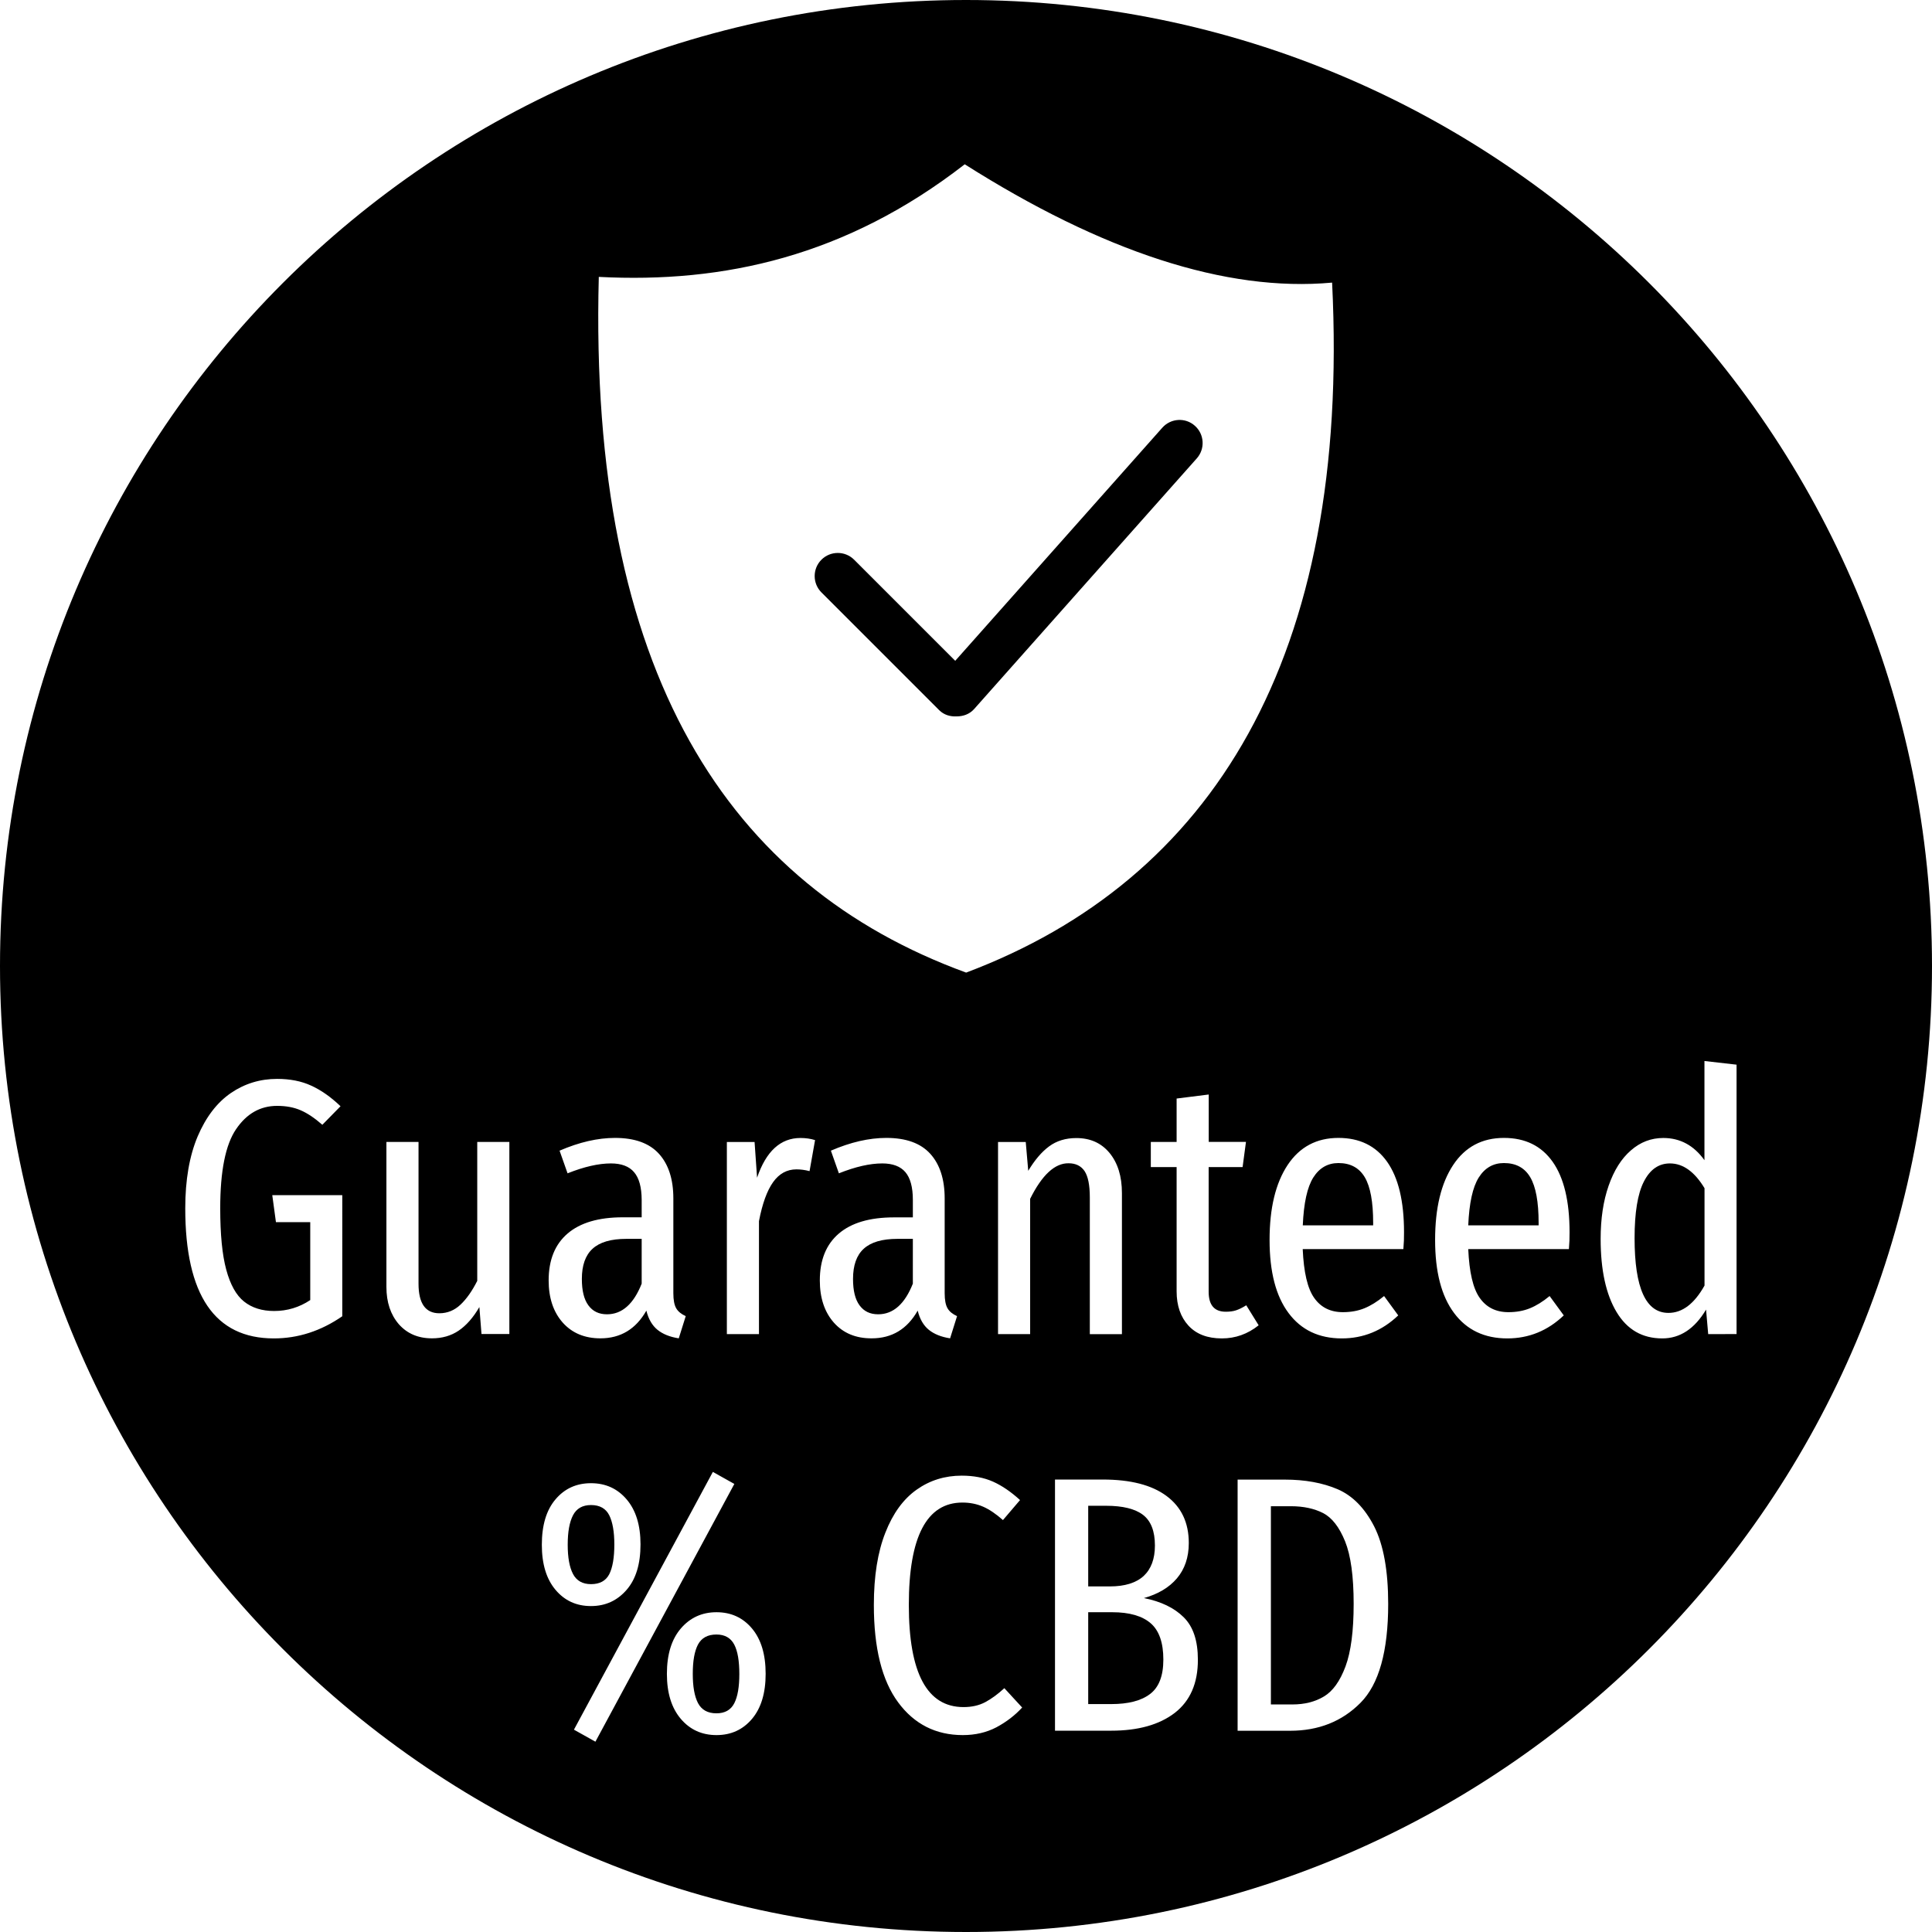 <?xml version="1.0" encoding="utf-8"?>
<!-- Generator: Adobe Illustrator 27.1.1, SVG Export Plug-In . SVG Version: 6.00 Build 0)  -->
<svg version="1.1" id="Isolation_Mode" xmlns="http://www.w3.org/2000/svg" xmlns:xlink="http://www.w3.org/1999/xlink" x="0px"
	 y="0px" viewBox="0 0 26.354 26.354" style="enable-background:new 0 0 26.354 26.354;" xml:space="preserve">
<g>
	<path d="M15.855,5.834l-2.825,3.18l-1.379-1.379c-0.123-0.123-0.323-0.123-0.446,0c-0.123,0.123-0.123,0.323,0,0.446
		l1.606,1.606c0.066,0.066,0.153,0.09,0.24,0.085c0.087,0,0.173-0.029,0.236-0.099l3.038-3.42
		c0.116-0.13,0.104-0.33-0.026-0.445C16.17,5.692,15.971,5.704,15.855,5.834z"/>
	<g>
		<path d="M15.172,21.992h-0.328v1.253h0.314c0.232,0,0.408-0.045,0.529-0.137c0.121-0.091,0.182-0.247,0.182-0.47
			c0-0.229-0.057-0.394-0.171-0.494C15.582,22.043,15.407,21.992,15.172,21.992z"/>
		<path d="M8.083,17.034c-0.098,0.089-0.146,0.227-0.146,0.412c0,0.159,0.029,0.279,0.089,0.36
			c0.06,0.082,0.144,0.122,0.254,0.122c0.205,0,0.363-0.14,0.473-0.418v-0.611h-0.209
			C8.334,16.899,8.181,16.944,8.083,17.034z"/>
		<path d="M9.773,22.296c-0.12,0-0.203,0.046-0.252,0.137c-0.048,0.091-0.071,0.225-0.071,0.4
			c0,0.172,0.023,0.305,0.071,0.398c0.049,0.093,0.132,0.14,0.252,0.14c0.115,0,0.196-0.046,0.243-0.137
			c0.047-0.092,0.069-0.225,0.069-0.4s-0.022-0.31-0.069-0.4S9.889,22.296,9.773,22.296z"/>
		<path d="M8.311,21.473c0.046-0.091,0.069-0.227,0.069-0.405c0-0.172-0.023-0.305-0.069-0.398
			c-0.047-0.093-0.13-0.14-0.249-0.14c-0.116,0-0.198,0.047-0.246,0.14S7.744,20.896,7.744,21.072
			c0,0.173,0.024,0.306,0.072,0.398s0.13,0.139,0.246,0.139C8.181,21.609,8.264,21.564,8.311,21.473z"/>
		<path d="M15.6,21.498c0.102-0.095,0.154-0.233,0.154-0.416c0-0.195-0.054-0.334-0.161-0.417
			c-0.108-0.083-0.276-0.125-0.505-0.125h-0.244v1.1h0.294C15.343,21.64,15.497,21.592,15.6,21.498z"/>
		<path d="M12.451,16.899h-0.209c-0.209,0-0.362,0.045-0.46,0.135c-0.098,0.089-0.146,0.227-0.146,0.412
			c0,0.159,0.029,0.279,0.089,0.36c0.06,0.082,0.144,0.122,0.254,0.122c0.205,0,0.363-0.14,0.473-0.418V16.899z"
			/>
		<path d="M18.049,20.64c-0.121-0.062-0.268-0.094-0.44-0.094h-0.273v2.704h0.294c0.165,0,0.309-0.036,0.43-0.109
			c0.121-0.072,0.219-0.209,0.294-0.41c0.074-0.2,0.111-0.484,0.111-0.853c0-0.374-0.039-0.659-0.117-0.853
			C18.269,20.831,18.17,20.703,18.049,20.64z"/>
		<path d="M13.177,0C5.899,0,0,5.899,0,13.177s5.899,13.177,13.177,13.177s13.177-5.899,13.177-13.177
			S20.454,0,13.177,0z M8.168,3.777c1.702,0.089,3.373-0.279,4.992-1.536c1.871,1.186,3.561,1.747,5.011,1.614
			c0.253,5.123-1.639,8.149-4.992,9.412C9.941,12.085,8.026,9.19,8.168,3.777z M8.649,15.989
			c-0.067-0.079-0.173-0.119-0.315-0.119c-0.169,0-0.366,0.045-0.592,0.135l-0.109-0.309
			c0.269-0.116,0.52-0.174,0.756-0.174c0.269,0,0.468,0.072,0.599,0.216c0.131,0.144,0.197,0.348,0.197,0.609
			v1.293c0,0.093,0.013,0.161,0.039,0.206s0.07,0.08,0.13,0.107l-0.095,0.303
			c-0.123-0.019-0.22-0.059-0.291-0.117c-0.071-0.058-0.122-0.144-0.151-0.261c-0.143,0.252-0.352,0.378-0.627,0.378
			c-0.215,0-0.387-0.072-0.515-0.216c-0.127-0.144-0.191-0.336-0.191-0.574c0-0.279,0.086-0.492,0.259-0.64
			c0.172-0.147,0.423-0.221,0.751-0.221h0.259v-0.239C8.752,16.195,8.718,16.069,8.649,15.989z M4.67,17.954
			c-0.292,0.202-0.604,0.303-0.935,0.303c-0.805,0-1.208-0.592-1.208-1.775c0-0.388,0.057-0.714,0.169-0.98
			c0.113-0.265,0.264-0.462,0.453-0.592c0.189-0.129,0.399-0.193,0.631-0.193c0.176,0,0.331,0.03,0.465,0.092
			c0.135,0.061,0.268,0.155,0.4,0.281l-0.248,0.253c-0.106-0.093-0.205-0.159-0.296-0.198
			c-0.092-0.04-0.198-0.06-0.321-0.06c-0.229,0-0.415,0.105-0.56,0.318c-0.144,0.212-0.216,0.571-0.216,1.078
			c0,0.355,0.027,0.635,0.082,0.838c0.055,0.204,0.136,0.35,0.243,0.435c0.108,0.086,0.245,0.129,0.41,0.129
			c0.18,0,0.344-0.05,0.493-0.149V16.671H3.764l-0.05-0.368h0.955V17.954z M6.946,18.197H6.568l-0.029-0.368
			c-0.083,0.143-0.177,0.25-0.281,0.321s-0.227,0.106-0.365,0.106c-0.19,0-0.34-0.065-0.453-0.193
			c-0.112-0.13-0.169-0.299-0.169-0.508v-1.978h0.438v1.934c0,0.269,0.095,0.403,0.284,0.403
			c0.109,0,0.205-0.039,0.288-0.117s0.159-0.186,0.229-0.325v-1.895h0.438V18.197z M7.391,21.072
			c0-0.265,0.061-0.472,0.186-0.619c0.124-0.147,0.285-0.221,0.484-0.221s0.361,0.073,0.487,0.221
			s0.189,0.352,0.189,0.614c0,0.266-0.062,0.472-0.189,0.619s-0.288,0.222-0.487,0.222S7.702,21.834,7.578,21.687
			C7.453,21.539,7.391,21.334,7.391,21.072z M7.829,23.594l1.895-3.516l0.293,0.164l-1.895,3.516L7.829,23.594z
			 M10.258,23.447c-0.124,0.147-0.286,0.221-0.484,0.221c-0.199,0-0.361-0.073-0.487-0.221
			s-0.19-0.352-0.19-0.614c0-0.266,0.064-0.472,0.19-0.619s0.288-0.222,0.487-0.222
			c0.198,0,0.36,0.074,0.484,0.222s0.186,0.353,0.186,0.619C10.444,23.095,10.382,23.3,10.258,23.447z
			 M11.043,15.975c-0.065-0.017-0.126-0.024-0.179-0.024c-0.129,0-0.235,0.058-0.318,0.174s-0.147,0.293-0.193,0.532
			v1.541H9.915v-2.62h0.378l0.034,0.487c0.123-0.361,0.32-0.542,0.592-0.542c0.073,0,0.14,0.01,0.199,0.029
			L11.043,15.975z M11.374,18.041c-0.127-0.144-0.191-0.336-0.191-0.574c0-0.279,0.086-0.492,0.259-0.64
			c0.172-0.147,0.423-0.221,0.751-0.221h0.259v-0.239c0-0.172-0.034-0.298-0.102-0.378
			c-0.067-0.079-0.173-0.119-0.315-0.119c-0.169,0-0.366,0.045-0.592,0.135l-0.109-0.309
			c0.269-0.116,0.52-0.174,0.756-0.174c0.269,0,0.468,0.072,0.599,0.216c0.131,0.144,0.197,0.348,0.197,0.609
			v1.293c0,0.093,0.013,0.161,0.039,0.206s0.07,0.08,0.13,0.107l-0.095,0.303
			c-0.123-0.019-0.22-0.059-0.291-0.117c-0.071-0.058-0.122-0.144-0.151-0.261c-0.143,0.252-0.352,0.378-0.627,0.378
			C11.674,18.257,11.502,18.185,11.374,18.041z M13.591,23.562c-0.136,0.071-0.288,0.106-0.458,0.106
			c-0.367,0-0.662-0.149-0.882-0.447c-0.221-0.299-0.331-0.741-0.331-1.328c0-0.395,0.053-0.723,0.157-0.986
			c0.103-0.264,0.246-0.459,0.427-0.587s0.386-0.191,0.614-0.191c0.162,0,0.305,0.027,0.428,0.082
			s0.245,0.139,0.368,0.251l-0.233,0.273c-0.094-0.083-0.183-0.144-0.269-0.182
			c-0.087-0.038-0.181-0.057-0.284-0.057c-0.487,0-0.731,0.466-0.731,1.397c0,0.929,0.249,1.393,0.746,1.393
			c0.112,0,0.211-0.022,0.296-0.067c0.084-0.045,0.171-0.108,0.261-0.191l0.243,0.264
			C13.845,23.399,13.726,23.49,13.591,23.562z M14.052,16.353v1.845h-0.438v-2.62h0.378l0.034,0.393
			c0.087-0.145,0.181-0.257,0.284-0.333c0.102-0.076,0.227-0.114,0.372-0.114c0.19,0,0.34,0.067,0.453,0.203
			c0.112,0.137,0.169,0.318,0.169,0.548v1.924h-0.438v-1.864c0-0.169-0.024-0.289-0.072-0.361
			c-0.048-0.07-0.12-0.106-0.217-0.106C14.389,15.865,14.214,16.027,14.052,16.353z M16.025,23.365
			c-0.211,0.162-0.5,0.243-0.868,0.243h-0.766v-3.426h0.651c0.378,0,0.668,0.074,0.87,0.224
			s0.304,0.363,0.304,0.642c0,0.195-0.055,0.356-0.162,0.482s-0.258,0.215-0.45,0.269
			c0.232,0.046,0.413,0.133,0.542,0.261c0.13,0.128,0.194,0.32,0.194,0.579
			C16.341,22.96,16.235,23.202,16.025,23.365z M16.212,18.083c-0.107-0.116-0.162-0.272-0.162-0.468V15.92h-0.352
			v-0.343h0.352v-0.592l0.438-0.055v0.646h0.508L16.95,15.92h-0.463v1.7c0,0.183,0.078,0.273,0.234,0.273
			c0.053,0,0.1-0.006,0.139-0.019c0.04-0.013,0.087-0.036,0.14-0.069l0.169,0.273
			c-0.149,0.119-0.316,0.179-0.502,0.179C16.471,18.257,16.319,18.199,16.212,18.083z M18.558,23.228
			c-0.252,0.254-0.572,0.381-0.96,0.381h-0.716v-3.426h0.642c0.278,0,0.519,0.044,0.724,0.132
			c0.203,0.088,0.369,0.257,0.497,0.507c0.127,0.25,0.191,0.603,0.191,1.057
			C18.936,22.524,18.81,22.975,18.558,23.228z M19.143,17.039h-1.373c0.014,0.315,0.065,0.537,0.157,0.666
			c0.091,0.129,0.221,0.194,0.391,0.194c0.109,0,0.207-0.018,0.293-0.053s0.176-0.09,0.269-0.167l0.193,0.264
			c-0.219,0.209-0.476,0.314-0.77,0.314c-0.311,0-0.554-0.115-0.726-0.346c-0.173-0.231-0.259-0.562-0.259-0.997
			c0-0.434,0.082-0.774,0.246-1.022c0.164-0.247,0.396-0.37,0.693-0.37c0.289,0,0.51,0.108,0.664,0.325
			c0.154,0.218,0.231,0.538,0.231,0.962C19.153,16.883,19.15,16.959,19.143,17.039z M21.401,17.039h-1.373
			c0.014,0.315,0.065,0.537,0.157,0.666c0.091,0.129,0.221,0.194,0.391,0.194c0.109,0,0.207-0.018,0.293-0.053
			s0.176-0.09,0.269-0.167l0.193,0.264c-0.219,0.209-0.476,0.314-0.77,0.314c-0.311,0-0.554-0.115-0.726-0.346
			c-0.173-0.231-0.259-0.562-0.259-0.997c0-0.434,0.082-0.774,0.246-1.022s0.396-0.37,0.693-0.37
			c0.289,0,0.51,0.108,0.664,0.325c0.154,0.218,0.231,0.538,0.231,0.962C21.411,16.883,21.408,16.959,21.401,17.039
			z M23.301,18.197l-0.029-0.333c-0.156,0.262-0.355,0.393-0.597,0.393c-0.273,0-0.48-0.12-0.624-0.36
			c-0.144-0.24-0.217-0.572-0.217-0.997c0-0.275,0.036-0.517,0.109-0.726s0.174-0.37,0.304-0.482
			c0.129-0.113,0.276-0.169,0.442-0.169c0.229,0,0.416,0.101,0.561,0.303v-1.353l0.438,0.05v3.675H23.301z"/>
		<path d="M22.779,15.87c-0.153,0-0.272,0.083-0.356,0.249c-0.084,0.165-0.126,0.422-0.126,0.77
			c0,0.68,0.153,1.02,0.462,1.02c0.19,0,0.353-0.125,0.492-0.373v-1.328
			C23.115,15.983,22.958,15.87,22.779,15.87z"/>
		<path d="M20.515,15.865c-0.145,0-0.26,0.065-0.343,0.196s-0.131,0.349-0.144,0.654h0.96v-0.035
			c0-0.285-0.038-0.492-0.114-0.621C20.798,15.93,20.679,15.865,20.515,15.865z"/>
		<path d="M18.258,15.865c-0.145,0-0.26,0.065-0.343,0.196s-0.131,0.349-0.144,0.654h0.96v-0.035
			c0-0.285-0.038-0.492-0.114-0.621C18.54,15.93,18.421,15.865,18.258,15.865z"/>
	</g>
</g>
</svg>
